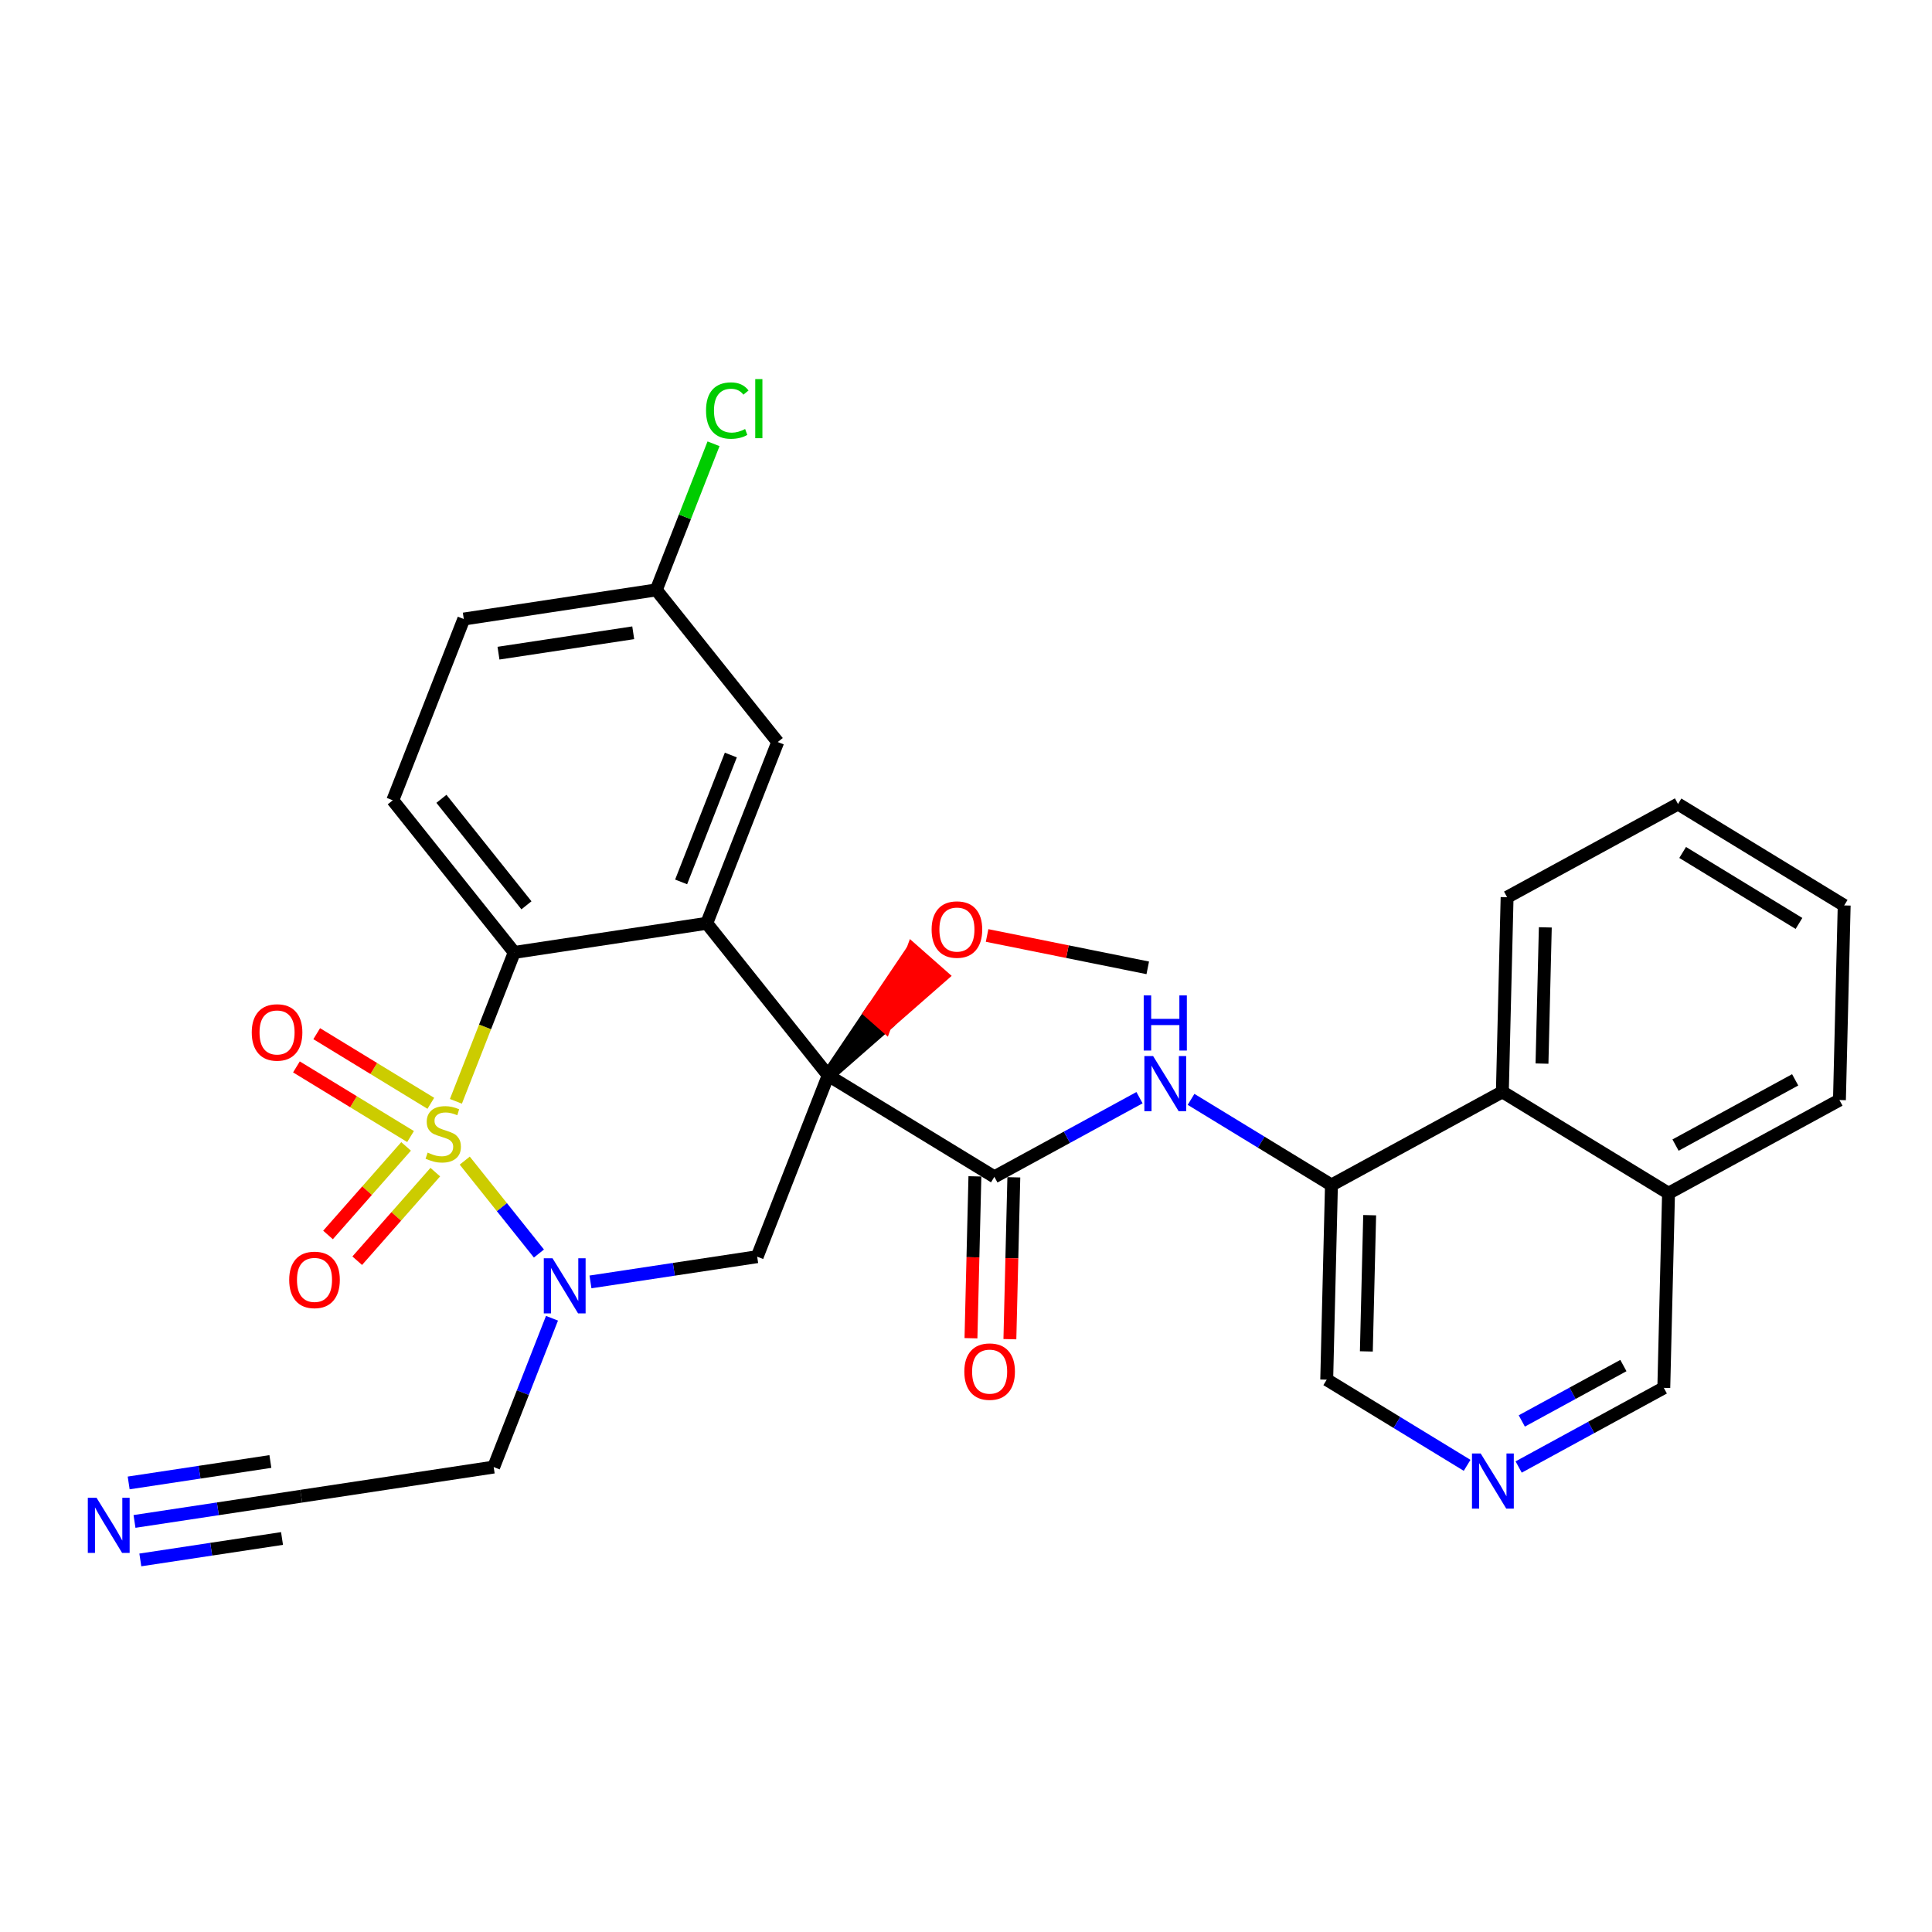<?xml version='1.0' encoding='iso-8859-1'?>
<svg version='1.1' baseProfile='full'
              xmlns='http://www.w3.org/2000/svg'
                      xmlns:rdkit='http://www.rdkit.org/xml'
                      xmlns:xlink='http://www.w3.org/1999/xlink'
                  xml:space='preserve'
width='300px' height='300px' viewBox='0 0 300 300'>
<!-- END OF HEADER -->
<rect style='opacity:1.0;fill:#FFFFFF;stroke:none' width='300' height='300' x='0' y='0'> </rect>
<rect style='opacity:1.0;fill:#FFFFFF;stroke:none' width='300' height='300' x='0' y='0'> </rect>
<path class='bond-0 atom-0 atom-1' d='M 178.223,150.287 L 165.749,147.773' style='fill:none;fill-rule:evenodd;stroke:#000000;stroke-width:2.0px;stroke-linecap:butt;stroke-linejoin:miter;stroke-opacity:1' />
<path class='bond-0 atom-0 atom-1' d='M 165.749,147.773 L 153.276,145.259' style='fill:none;fill-rule:evenodd;stroke:#FF0000;stroke-width:2.0px;stroke-linecap:butt;stroke-linejoin:miter;stroke-opacity:1' />
<path class='bond-1 atom-2 atom-1' d='M 128.602,166.992 L 137.43,159.261 L 135.163,157.263 Z' style='fill:#000000;fill-rule:evenodd;fill-opacity:1;stroke:#000000;stroke-width:2.0px;stroke-linecap:butt;stroke-linejoin:miter;stroke-opacity:1;' />
<path class='bond-1 atom-2 atom-1' d='M 137.43,159.261 L 141.724,147.533 L 146.259,151.531 Z' style='fill:#FF0000;fill-rule:evenodd;fill-opacity:1;stroke:#FF0000;stroke-width:2.0px;stroke-linecap:butt;stroke-linejoin:miter;stroke-opacity:1;' />
<path class='bond-1 atom-2 atom-1' d='M 137.43,159.261 L 135.163,157.263 L 141.724,147.533 Z' style='fill:#FF0000;fill-rule:evenodd;fill-opacity:1;stroke:#FF0000;stroke-width:2.0px;stroke-linecap:butt;stroke-linejoin:miter;stroke-opacity:1;' />
<path class='bond-2 atom-2 atom-3' d='M 128.602,166.992 L 154.405,182.739' style='fill:none;fill-rule:evenodd;stroke:#000000;stroke-width:2.0px;stroke-linecap:butt;stroke-linejoin:miter;stroke-opacity:1' />
<path class='bond-15 atom-2 atom-16' d='M 128.602,166.992 L 117.575,195.137' style='fill:none;fill-rule:evenodd;stroke:#000000;stroke-width:2.0px;stroke-linecap:butt;stroke-linejoin:miter;stroke-opacity:1' />
<path class='bond-30 atom-30 atom-2' d='M 109.74,143.369 L 128.602,166.992' style='fill:none;fill-rule:evenodd;stroke:#000000;stroke-width:2.0px;stroke-linecap:butt;stroke-linejoin:miter;stroke-opacity:1' />
<path class='bond-3 atom-3 atom-4' d='M 151.383,182.665 L 151.077,195.233' style='fill:none;fill-rule:evenodd;stroke:#000000;stroke-width:2.0px;stroke-linecap:butt;stroke-linejoin:miter;stroke-opacity:1' />
<path class='bond-3 atom-3 atom-4' d='M 151.077,195.233 L 150.771,207.8' style='fill:none;fill-rule:evenodd;stroke:#FF0000;stroke-width:2.0px;stroke-linecap:butt;stroke-linejoin:miter;stroke-opacity:1' />
<path class='bond-3 atom-3 atom-4' d='M 157.427,182.812 L 157.121,195.38' style='fill:none;fill-rule:evenodd;stroke:#000000;stroke-width:2.0px;stroke-linecap:butt;stroke-linejoin:miter;stroke-opacity:1' />
<path class='bond-3 atom-3 atom-4' d='M 157.121,195.38 L 156.815,207.947' style='fill:none;fill-rule:evenodd;stroke:#FF0000;stroke-width:2.0px;stroke-linecap:butt;stroke-linejoin:miter;stroke-opacity:1' />
<path class='bond-4 atom-3 atom-5' d='M 154.405,182.739 L 165.673,176.593' style='fill:none;fill-rule:evenodd;stroke:#000000;stroke-width:2.0px;stroke-linecap:butt;stroke-linejoin:miter;stroke-opacity:1' />
<path class='bond-4 atom-3 atom-5' d='M 165.673,176.593 L 176.942,170.448' style='fill:none;fill-rule:evenodd;stroke:#0000FF;stroke-width:2.0px;stroke-linecap:butt;stroke-linejoin:miter;stroke-opacity:1' />
<path class='bond-5 atom-5 atom-6' d='M 184.946,170.708 L 195.847,177.36' style='fill:none;fill-rule:evenodd;stroke:#0000FF;stroke-width:2.0px;stroke-linecap:butt;stroke-linejoin:miter;stroke-opacity:1' />
<path class='bond-5 atom-5 atom-6' d='M 195.847,177.36 L 206.747,184.012' style='fill:none;fill-rule:evenodd;stroke:#000000;stroke-width:2.0px;stroke-linecap:butt;stroke-linejoin:miter;stroke-opacity:1' />
<path class='bond-6 atom-6 atom-7' d='M 206.747,184.012 L 206.012,214.232' style='fill:none;fill-rule:evenodd;stroke:#000000;stroke-width:2.0px;stroke-linecap:butt;stroke-linejoin:miter;stroke-opacity:1' />
<path class='bond-6 atom-6 atom-7' d='M 212.681,188.693 L 212.166,209.846' style='fill:none;fill-rule:evenodd;stroke:#000000;stroke-width:2.0px;stroke-linecap:butt;stroke-linejoin:miter;stroke-opacity:1' />
<path class='bond-31 atom-15 atom-6' d='M 233.286,169.54 L 206.747,184.012' style='fill:none;fill-rule:evenodd;stroke:#000000;stroke-width:2.0px;stroke-linecap:butt;stroke-linejoin:miter;stroke-opacity:1' />
<path class='bond-7 atom-7 atom-8' d='M 206.012,214.232 L 216.912,220.884' style='fill:none;fill-rule:evenodd;stroke:#000000;stroke-width:2.0px;stroke-linecap:butt;stroke-linejoin:miter;stroke-opacity:1' />
<path class='bond-7 atom-7 atom-8' d='M 216.912,220.884 L 227.813,227.537' style='fill:none;fill-rule:evenodd;stroke:#0000FF;stroke-width:2.0px;stroke-linecap:butt;stroke-linejoin:miter;stroke-opacity:1' />
<path class='bond-8 atom-8 atom-9' d='M 235.817,227.796 L 247.086,221.651' style='fill:none;fill-rule:evenodd;stroke:#0000FF;stroke-width:2.0px;stroke-linecap:butt;stroke-linejoin:miter;stroke-opacity:1' />
<path class='bond-8 atom-8 atom-9' d='M 247.086,221.651 L 258.354,215.506' style='fill:none;fill-rule:evenodd;stroke:#000000;stroke-width:2.0px;stroke-linecap:butt;stroke-linejoin:miter;stroke-opacity:1' />
<path class='bond-8 atom-8 atom-9' d='M 236.303,220.645 L 244.191,216.344' style='fill:none;fill-rule:evenodd;stroke:#0000FF;stroke-width:2.0px;stroke-linecap:butt;stroke-linejoin:miter;stroke-opacity:1' />
<path class='bond-8 atom-8 atom-9' d='M 244.191,216.344 L 252.079,212.042' style='fill:none;fill-rule:evenodd;stroke:#000000;stroke-width:2.0px;stroke-linecap:butt;stroke-linejoin:miter;stroke-opacity:1' />
<path class='bond-9 atom-9 atom-10' d='M 258.354,215.506 L 259.089,185.286' style='fill:none;fill-rule:evenodd;stroke:#000000;stroke-width:2.0px;stroke-linecap:butt;stroke-linejoin:miter;stroke-opacity:1' />
<path class='bond-10 atom-10 atom-11' d='M 259.089,185.286 L 285.628,170.814' style='fill:none;fill-rule:evenodd;stroke:#000000;stroke-width:2.0px;stroke-linecap:butt;stroke-linejoin:miter;stroke-opacity:1' />
<path class='bond-10 atom-10 atom-11' d='M 260.176,177.808 L 278.753,167.677' style='fill:none;fill-rule:evenodd;stroke:#000000;stroke-width:2.0px;stroke-linecap:butt;stroke-linejoin:miter;stroke-opacity:1' />
<path class='bond-33 atom-15 atom-10' d='M 233.286,169.54 L 259.089,185.286' style='fill:none;fill-rule:evenodd;stroke:#000000;stroke-width:2.0px;stroke-linecap:butt;stroke-linejoin:miter;stroke-opacity:1' />
<path class='bond-11 atom-11 atom-12' d='M 285.628,170.814 L 286.364,140.594' style='fill:none;fill-rule:evenodd;stroke:#000000;stroke-width:2.0px;stroke-linecap:butt;stroke-linejoin:miter;stroke-opacity:1' />
<path class='bond-12 atom-12 atom-13' d='M 286.364,140.594 L 260.56,124.847' style='fill:none;fill-rule:evenodd;stroke:#000000;stroke-width:2.0px;stroke-linecap:butt;stroke-linejoin:miter;stroke-opacity:1' />
<path class='bond-12 atom-12 atom-13' d='M 279.344,143.392 L 261.281,132.37' style='fill:none;fill-rule:evenodd;stroke:#000000;stroke-width:2.0px;stroke-linecap:butt;stroke-linejoin:miter;stroke-opacity:1' />
<path class='bond-13 atom-13 atom-14' d='M 260.56,124.847 L 234.022,139.32' style='fill:none;fill-rule:evenodd;stroke:#000000;stroke-width:2.0px;stroke-linecap:butt;stroke-linejoin:miter;stroke-opacity:1' />
<path class='bond-14 atom-14 atom-15' d='M 234.022,139.32 L 233.286,169.54' style='fill:none;fill-rule:evenodd;stroke:#000000;stroke-width:2.0px;stroke-linecap:butt;stroke-linejoin:miter;stroke-opacity:1' />
<path class='bond-14 atom-14 atom-15' d='M 239.955,144 L 239.44,165.154' style='fill:none;fill-rule:evenodd;stroke:#000000;stroke-width:2.0px;stroke-linecap:butt;stroke-linejoin:miter;stroke-opacity:1' />
<path class='bond-16 atom-16 atom-17' d='M 117.575,195.137 L 104.632,197.096' style='fill:none;fill-rule:evenodd;stroke:#000000;stroke-width:2.0px;stroke-linecap:butt;stroke-linejoin:miter;stroke-opacity:1' />
<path class='bond-16 atom-16 atom-17' d='M 104.632,197.096 L 91.689,199.055' style='fill:none;fill-rule:evenodd;stroke:#0000FF;stroke-width:2.0px;stroke-linecap:butt;stroke-linejoin:miter;stroke-opacity:1' />
<path class='bond-17 atom-17 atom-18' d='M 85.713,204.697 L 81.187,216.252' style='fill:none;fill-rule:evenodd;stroke:#0000FF;stroke-width:2.0px;stroke-linecap:butt;stroke-linejoin:miter;stroke-opacity:1' />
<path class='bond-17 atom-17 atom-18' d='M 81.187,216.252 L 76.66,227.806' style='fill:none;fill-rule:evenodd;stroke:#000000;stroke-width:2.0px;stroke-linecap:butt;stroke-linejoin:miter;stroke-opacity:1' />
<path class='bond-20 atom-17 atom-21' d='M 83.684,194.648 L 77.925,187.435' style='fill:none;fill-rule:evenodd;stroke:#0000FF;stroke-width:2.0px;stroke-linecap:butt;stroke-linejoin:miter;stroke-opacity:1' />
<path class='bond-20 atom-17 atom-21' d='M 77.925,187.435 L 72.165,180.221' style='fill:none;fill-rule:evenodd;stroke:#CCCC00;stroke-width:2.0px;stroke-linecap:butt;stroke-linejoin:miter;stroke-opacity:1' />
<path class='bond-18 atom-18 atom-19' d='M 76.66,227.806 L 46.771,232.33' style='fill:none;fill-rule:evenodd;stroke:#000000;stroke-width:2.0px;stroke-linecap:butt;stroke-linejoin:miter;stroke-opacity:1' />
<path class='bond-19 atom-19 atom-20' d='M 46.771,232.33 L 33.828,234.288' style='fill:none;fill-rule:evenodd;stroke:#000000;stroke-width:2.0px;stroke-linecap:butt;stroke-linejoin:miter;stroke-opacity:1' />
<path class='bond-19 atom-19 atom-20' d='M 33.828,234.288 L 20.885,236.247' style='fill:none;fill-rule:evenodd;stroke:#0000FF;stroke-width:2.0px;stroke-linecap:butt;stroke-linejoin:miter;stroke-opacity:1' />
<path class='bond-19 atom-19 atom-20' d='M 41.984,226.94 L 30.982,228.605' style='fill:none;fill-rule:evenodd;stroke:#000000;stroke-width:2.0px;stroke-linecap:butt;stroke-linejoin:miter;stroke-opacity:1' />
<path class='bond-19 atom-19 atom-20' d='M 30.982,228.605 L 19.98,230.27' style='fill:none;fill-rule:evenodd;stroke:#0000FF;stroke-width:2.0px;stroke-linecap:butt;stroke-linejoin:miter;stroke-opacity:1' />
<path class='bond-19 atom-19 atom-20' d='M 43.793,238.895 L 32.791,240.56' style='fill:none;fill-rule:evenodd;stroke:#000000;stroke-width:2.0px;stroke-linecap:butt;stroke-linejoin:miter;stroke-opacity:1' />
<path class='bond-19 atom-19 atom-20' d='M 32.791,240.56 L 21.79,242.225' style='fill:none;fill-rule:evenodd;stroke:#0000FF;stroke-width:2.0px;stroke-linecap:butt;stroke-linejoin:miter;stroke-opacity:1' />
<path class='bond-21 atom-21 atom-22' d='M 66.899,171.322 L 58.039,165.915' style='fill:none;fill-rule:evenodd;stroke:#CCCC00;stroke-width:2.0px;stroke-linecap:butt;stroke-linejoin:miter;stroke-opacity:1' />
<path class='bond-21 atom-21 atom-22' d='M 58.039,165.915 L 49.179,160.508' style='fill:none;fill-rule:evenodd;stroke:#FF0000;stroke-width:2.0px;stroke-linecap:butt;stroke-linejoin:miter;stroke-opacity:1' />
<path class='bond-21 atom-21 atom-22' d='M 63.75,176.482 L 54.89,171.075' style='fill:none;fill-rule:evenodd;stroke:#CCCC00;stroke-width:2.0px;stroke-linecap:butt;stroke-linejoin:miter;stroke-opacity:1' />
<path class='bond-21 atom-21 atom-22' d='M 54.89,171.075 L 46.03,165.669' style='fill:none;fill-rule:evenodd;stroke:#FF0000;stroke-width:2.0px;stroke-linecap:butt;stroke-linejoin:miter;stroke-opacity:1' />
<path class='bond-22 atom-21 atom-23' d='M 63.057,178.011 L 56.995,184.887' style='fill:none;fill-rule:evenodd;stroke:#CCCC00;stroke-width:2.0px;stroke-linecap:butt;stroke-linejoin:miter;stroke-opacity:1' />
<path class='bond-22 atom-21 atom-23' d='M 56.995,184.887 L 50.934,191.764' style='fill:none;fill-rule:evenodd;stroke:#FF0000;stroke-width:2.0px;stroke-linecap:butt;stroke-linejoin:miter;stroke-opacity:1' />
<path class='bond-22 atom-21 atom-23' d='M 67.592,182.008 L 61.531,188.885' style='fill:none;fill-rule:evenodd;stroke:#CCCC00;stroke-width:2.0px;stroke-linecap:butt;stroke-linejoin:miter;stroke-opacity:1' />
<path class='bond-22 atom-21 atom-23' d='M 61.531,188.885 L 55.469,195.762' style='fill:none;fill-rule:evenodd;stroke:#FF0000;stroke-width:2.0px;stroke-linecap:butt;stroke-linejoin:miter;stroke-opacity:1' />
<path class='bond-23 atom-21 atom-24' d='M 70.793,171.014 L 75.323,159.453' style='fill:none;fill-rule:evenodd;stroke:#CCCC00;stroke-width:2.0px;stroke-linecap:butt;stroke-linejoin:miter;stroke-opacity:1' />
<path class='bond-23 atom-21 atom-24' d='M 75.323,159.453 L 79.852,147.893' style='fill:none;fill-rule:evenodd;stroke:#000000;stroke-width:2.0px;stroke-linecap:butt;stroke-linejoin:miter;stroke-opacity:1' />
<path class='bond-24 atom-24 atom-25' d='M 79.852,147.893 L 60.991,124.27' style='fill:none;fill-rule:evenodd;stroke:#000000;stroke-width:2.0px;stroke-linecap:butt;stroke-linejoin:miter;stroke-opacity:1' />
<path class='bond-24 atom-24 atom-25' d='M 81.747,140.577 L 68.544,124.041' style='fill:none;fill-rule:evenodd;stroke:#000000;stroke-width:2.0px;stroke-linecap:butt;stroke-linejoin:miter;stroke-opacity:1' />
<path class='bond-32 atom-30 atom-24' d='M 109.74,143.369 L 79.852,147.893' style='fill:none;fill-rule:evenodd;stroke:#000000;stroke-width:2.0px;stroke-linecap:butt;stroke-linejoin:miter;stroke-opacity:1' />
<path class='bond-25 atom-25 atom-26' d='M 60.991,124.27 L 72.017,96.124' style='fill:none;fill-rule:evenodd;stroke:#000000;stroke-width:2.0px;stroke-linecap:butt;stroke-linejoin:miter;stroke-opacity:1' />
<path class='bond-26 atom-26 atom-27' d='M 72.017,96.124 L 101.906,91.601' style='fill:none;fill-rule:evenodd;stroke:#000000;stroke-width:2.0px;stroke-linecap:butt;stroke-linejoin:miter;stroke-opacity:1' />
<path class='bond-26 atom-26 atom-27' d='M 77.405,101.424 L 98.327,98.257' style='fill:none;fill-rule:evenodd;stroke:#000000;stroke-width:2.0px;stroke-linecap:butt;stroke-linejoin:miter;stroke-opacity:1' />
<path class='bond-27 atom-27 atom-28' d='M 101.906,91.601 L 106.351,80.255' style='fill:none;fill-rule:evenodd;stroke:#000000;stroke-width:2.0px;stroke-linecap:butt;stroke-linejoin:miter;stroke-opacity:1' />
<path class='bond-27 atom-27 atom-28' d='M 106.351,80.255 L 110.796,68.909' style='fill:none;fill-rule:evenodd;stroke:#00CC00;stroke-width:2.0px;stroke-linecap:butt;stroke-linejoin:miter;stroke-opacity:1' />
<path class='bond-28 atom-27 atom-29' d='M 101.906,91.601 L 120.767,115.224' style='fill:none;fill-rule:evenodd;stroke:#000000;stroke-width:2.0px;stroke-linecap:butt;stroke-linejoin:miter;stroke-opacity:1' />
<path class='bond-29 atom-29 atom-30' d='M 120.767,115.224 L 109.74,143.369' style='fill:none;fill-rule:evenodd;stroke:#000000;stroke-width:2.0px;stroke-linecap:butt;stroke-linejoin:miter;stroke-opacity:1' />
<path class='bond-29 atom-29 atom-30' d='M 113.484,117.24 L 105.765,136.942' style='fill:none;fill-rule:evenodd;stroke:#000000;stroke-width:2.0px;stroke-linecap:butt;stroke-linejoin:miter;stroke-opacity:1' />
<path  class='atom-1' d='M 144.66 144.339
Q 144.66 142.283, 145.676 141.135
Q 146.692 139.986, 148.59 139.986
Q 150.488 139.986, 151.504 141.135
Q 152.52 142.283, 152.52 144.339
Q 152.52 146.419, 151.492 147.604
Q 150.464 148.777, 148.59 148.777
Q 146.704 148.777, 145.676 147.604
Q 144.66 146.431, 144.66 144.339
M 148.59 147.809
Q 149.896 147.809, 150.597 146.939
Q 151.311 146.056, 151.311 144.339
Q 151.311 142.658, 150.597 141.812
Q 149.896 140.953, 148.59 140.953
Q 147.284 140.953, 146.571 141.8
Q 145.87 142.646, 145.87 144.339
Q 145.87 146.068, 146.571 146.939
Q 147.284 147.809, 148.59 147.809
' fill='#FF0000'/>
<path  class='atom-4' d='M 149.74 212.982
Q 149.74 210.927, 150.756 209.778
Q 151.771 208.63, 153.67 208.63
Q 155.568 208.63, 156.584 209.778
Q 157.599 210.927, 157.599 212.982
Q 157.599 215.062, 156.572 216.247
Q 155.544 217.42, 153.67 217.42
Q 151.783 217.42, 150.756 216.247
Q 149.74 215.074, 149.74 212.982
M 153.67 216.453
Q 154.975 216.453, 155.677 215.582
Q 156.39 214.699, 156.39 212.982
Q 156.39 211.302, 155.677 210.455
Q 154.975 209.597, 153.67 209.597
Q 152.364 209.597, 151.65 210.443
Q 150.949 211.29, 150.949 212.982
Q 150.949 214.712, 151.65 215.582
Q 152.364 216.453, 153.67 216.453
' fill='#FF0000'/>
<path  class='atom-5' d='M 179.052 163.985
L 181.857 168.52
Q 182.135 168.967, 182.582 169.777
Q 183.03 170.587, 183.054 170.636
L 183.054 163.985
L 184.19 163.985
L 184.19 172.546
L 183.018 172.546
L 180.007 167.589
Q 179.656 167.008, 179.281 166.343
Q 178.919 165.678, 178.81 165.473
L 178.81 172.546
L 177.697 172.546
L 177.697 163.985
L 179.052 163.985
' fill='#0000FF'/>
<path  class='atom-5' d='M 177.595 154.568
L 178.755 154.568
L 178.755 158.208
L 183.132 158.208
L 183.132 154.568
L 184.293 154.568
L 184.293 163.129
L 183.132 163.129
L 183.132 159.175
L 178.755 159.175
L 178.755 163.129
L 177.595 163.129
L 177.595 154.568
' fill='#0000FF'/>
<path  class='atom-8' d='M 229.923 225.699
L 232.728 230.233
Q 233.006 230.68, 233.453 231.49
Q 233.901 232.301, 233.925 232.349
L 233.925 225.699
L 235.062 225.699
L 235.062 234.259
L 233.889 234.259
L 230.878 229.302
Q 230.527 228.722, 230.152 228.057
Q 229.79 227.391, 229.681 227.186
L 229.681 234.259
L 228.568 234.259
L 228.568 225.699
L 229.923 225.699
' fill='#0000FF'/>
<path  class='atom-17' d='M 85.794 195.38
L 88.599 199.915
Q 88.877 200.362, 89.325 201.172
Q 89.772 201.982, 89.796 202.031
L 89.796 195.38
L 90.933 195.38
L 90.933 203.941
L 89.76 203.941
L 86.749 198.984
Q 86.399 198.403, 86.024 197.738
Q 85.661 197.073, 85.552 196.868
L 85.552 203.941
L 84.44 203.941
L 84.44 195.38
L 85.794 195.38
' fill='#0000FF'/>
<path  class='atom-20' d='M 14.991 232.573
L 17.796 237.107
Q 18.074 237.554, 18.521 238.364
Q 18.969 239.174, 18.993 239.223
L 18.993 232.573
L 20.13 232.573
L 20.13 241.133
L 18.957 241.133
L 15.946 236.176
Q 15.595 235.595, 15.22 234.93
Q 14.858 234.265, 14.749 234.06
L 14.749 241.133
L 13.636 241.133
L 13.636 232.573
L 14.991 232.573
' fill='#0000FF'/>
<path  class='atom-21' d='M 66.407 178.976
Q 66.504 179.013, 66.903 179.182
Q 67.302 179.351, 67.737 179.46
Q 68.184 179.557, 68.62 179.557
Q 69.43 179.557, 69.901 179.17
Q 70.373 178.771, 70.373 178.082
Q 70.373 177.61, 70.131 177.32
Q 69.901 177.03, 69.538 176.873
Q 69.176 176.715, 68.571 176.534
Q 67.809 176.304, 67.35 176.087
Q 66.903 175.869, 66.576 175.409
Q 66.262 174.95, 66.262 174.176
Q 66.262 173.1, 66.987 172.435
Q 67.725 171.77, 69.176 171.77
Q 70.167 171.77, 71.292 172.242
L 71.014 173.173
Q 69.986 172.749, 69.212 172.749
Q 68.378 172.749, 67.918 173.1
Q 67.459 173.439, 67.471 174.031
Q 67.471 174.491, 67.701 174.769
Q 67.942 175.047, 68.281 175.204
Q 68.632 175.361, 69.212 175.542
Q 69.986 175.784, 70.445 176.026
Q 70.905 176.268, 71.231 176.764
Q 71.57 177.247, 71.57 178.082
Q 71.57 179.267, 70.772 179.908
Q 69.986 180.536, 68.668 180.536
Q 67.906 180.536, 67.326 180.367
Q 66.757 180.21, 66.08 179.932
L 66.407 178.976
' fill='#CCCC00'/>
<path  class='atom-22' d='M 39.092 160.316
Q 39.092 158.26, 40.108 157.111
Q 41.123 155.963, 43.022 155.963
Q 44.92 155.963, 45.936 157.111
Q 46.952 158.26, 46.952 160.316
Q 46.952 162.395, 45.924 163.58
Q 44.896 164.753, 43.022 164.753
Q 41.136 164.753, 40.108 163.58
Q 39.092 162.407, 39.092 160.316
M 43.022 163.786
Q 44.328 163.786, 45.029 162.915
Q 45.742 162.033, 45.742 160.316
Q 45.742 158.635, 45.029 157.788
Q 44.328 156.93, 43.022 156.93
Q 41.716 156.93, 41.002 157.776
Q 40.301 158.623, 40.301 160.316
Q 40.301 162.045, 41.002 162.915
Q 41.716 163.786, 43.022 163.786
' fill='#FF0000'/>
<path  class='atom-23' d='M 44.907 198.739
Q 44.907 196.684, 45.923 195.535
Q 46.938 194.386, 48.837 194.386
Q 50.735 194.386, 51.751 195.535
Q 52.767 196.684, 52.767 198.739
Q 52.767 200.819, 51.739 202.004
Q 50.711 203.177, 48.837 203.177
Q 46.95 203.177, 45.923 202.004
Q 44.907 200.831, 44.907 198.739
M 48.837 202.21
Q 50.143 202.21, 50.844 201.339
Q 51.557 200.456, 51.557 198.739
Q 51.557 197.059, 50.844 196.212
Q 50.143 195.354, 48.837 195.354
Q 47.531 195.354, 46.818 196.2
Q 46.116 197.046, 46.116 198.739
Q 46.116 200.468, 46.818 201.339
Q 47.531 202.21, 48.837 202.21
' fill='#FF0000'/>
<path  class='atom-28' d='M 109.632 63.752
Q 109.632 61.624, 110.623 60.511
Q 111.627 59.387, 113.525 59.387
Q 115.291 59.387, 116.234 60.632
L 115.436 61.285
Q 114.746 60.378, 113.525 60.378
Q 112.231 60.378, 111.542 61.249
Q 110.865 62.107, 110.865 63.752
Q 110.865 65.445, 111.566 66.315
Q 112.28 67.186, 113.658 67.186
Q 114.601 67.186, 115.702 66.617
L 116.04 67.524
Q 115.593 67.814, 114.916 67.984
Q 114.239 68.153, 113.489 68.153
Q 111.627 68.153, 110.623 67.016
Q 109.632 65.88, 109.632 63.752
' fill='#00CC00'/>
<path  class='atom-28' d='M 117.274 58.867
L 118.386 58.867
L 118.386 68.044
L 117.274 68.044
L 117.274 58.867
' fill='#00CC00'/>
</svg>
